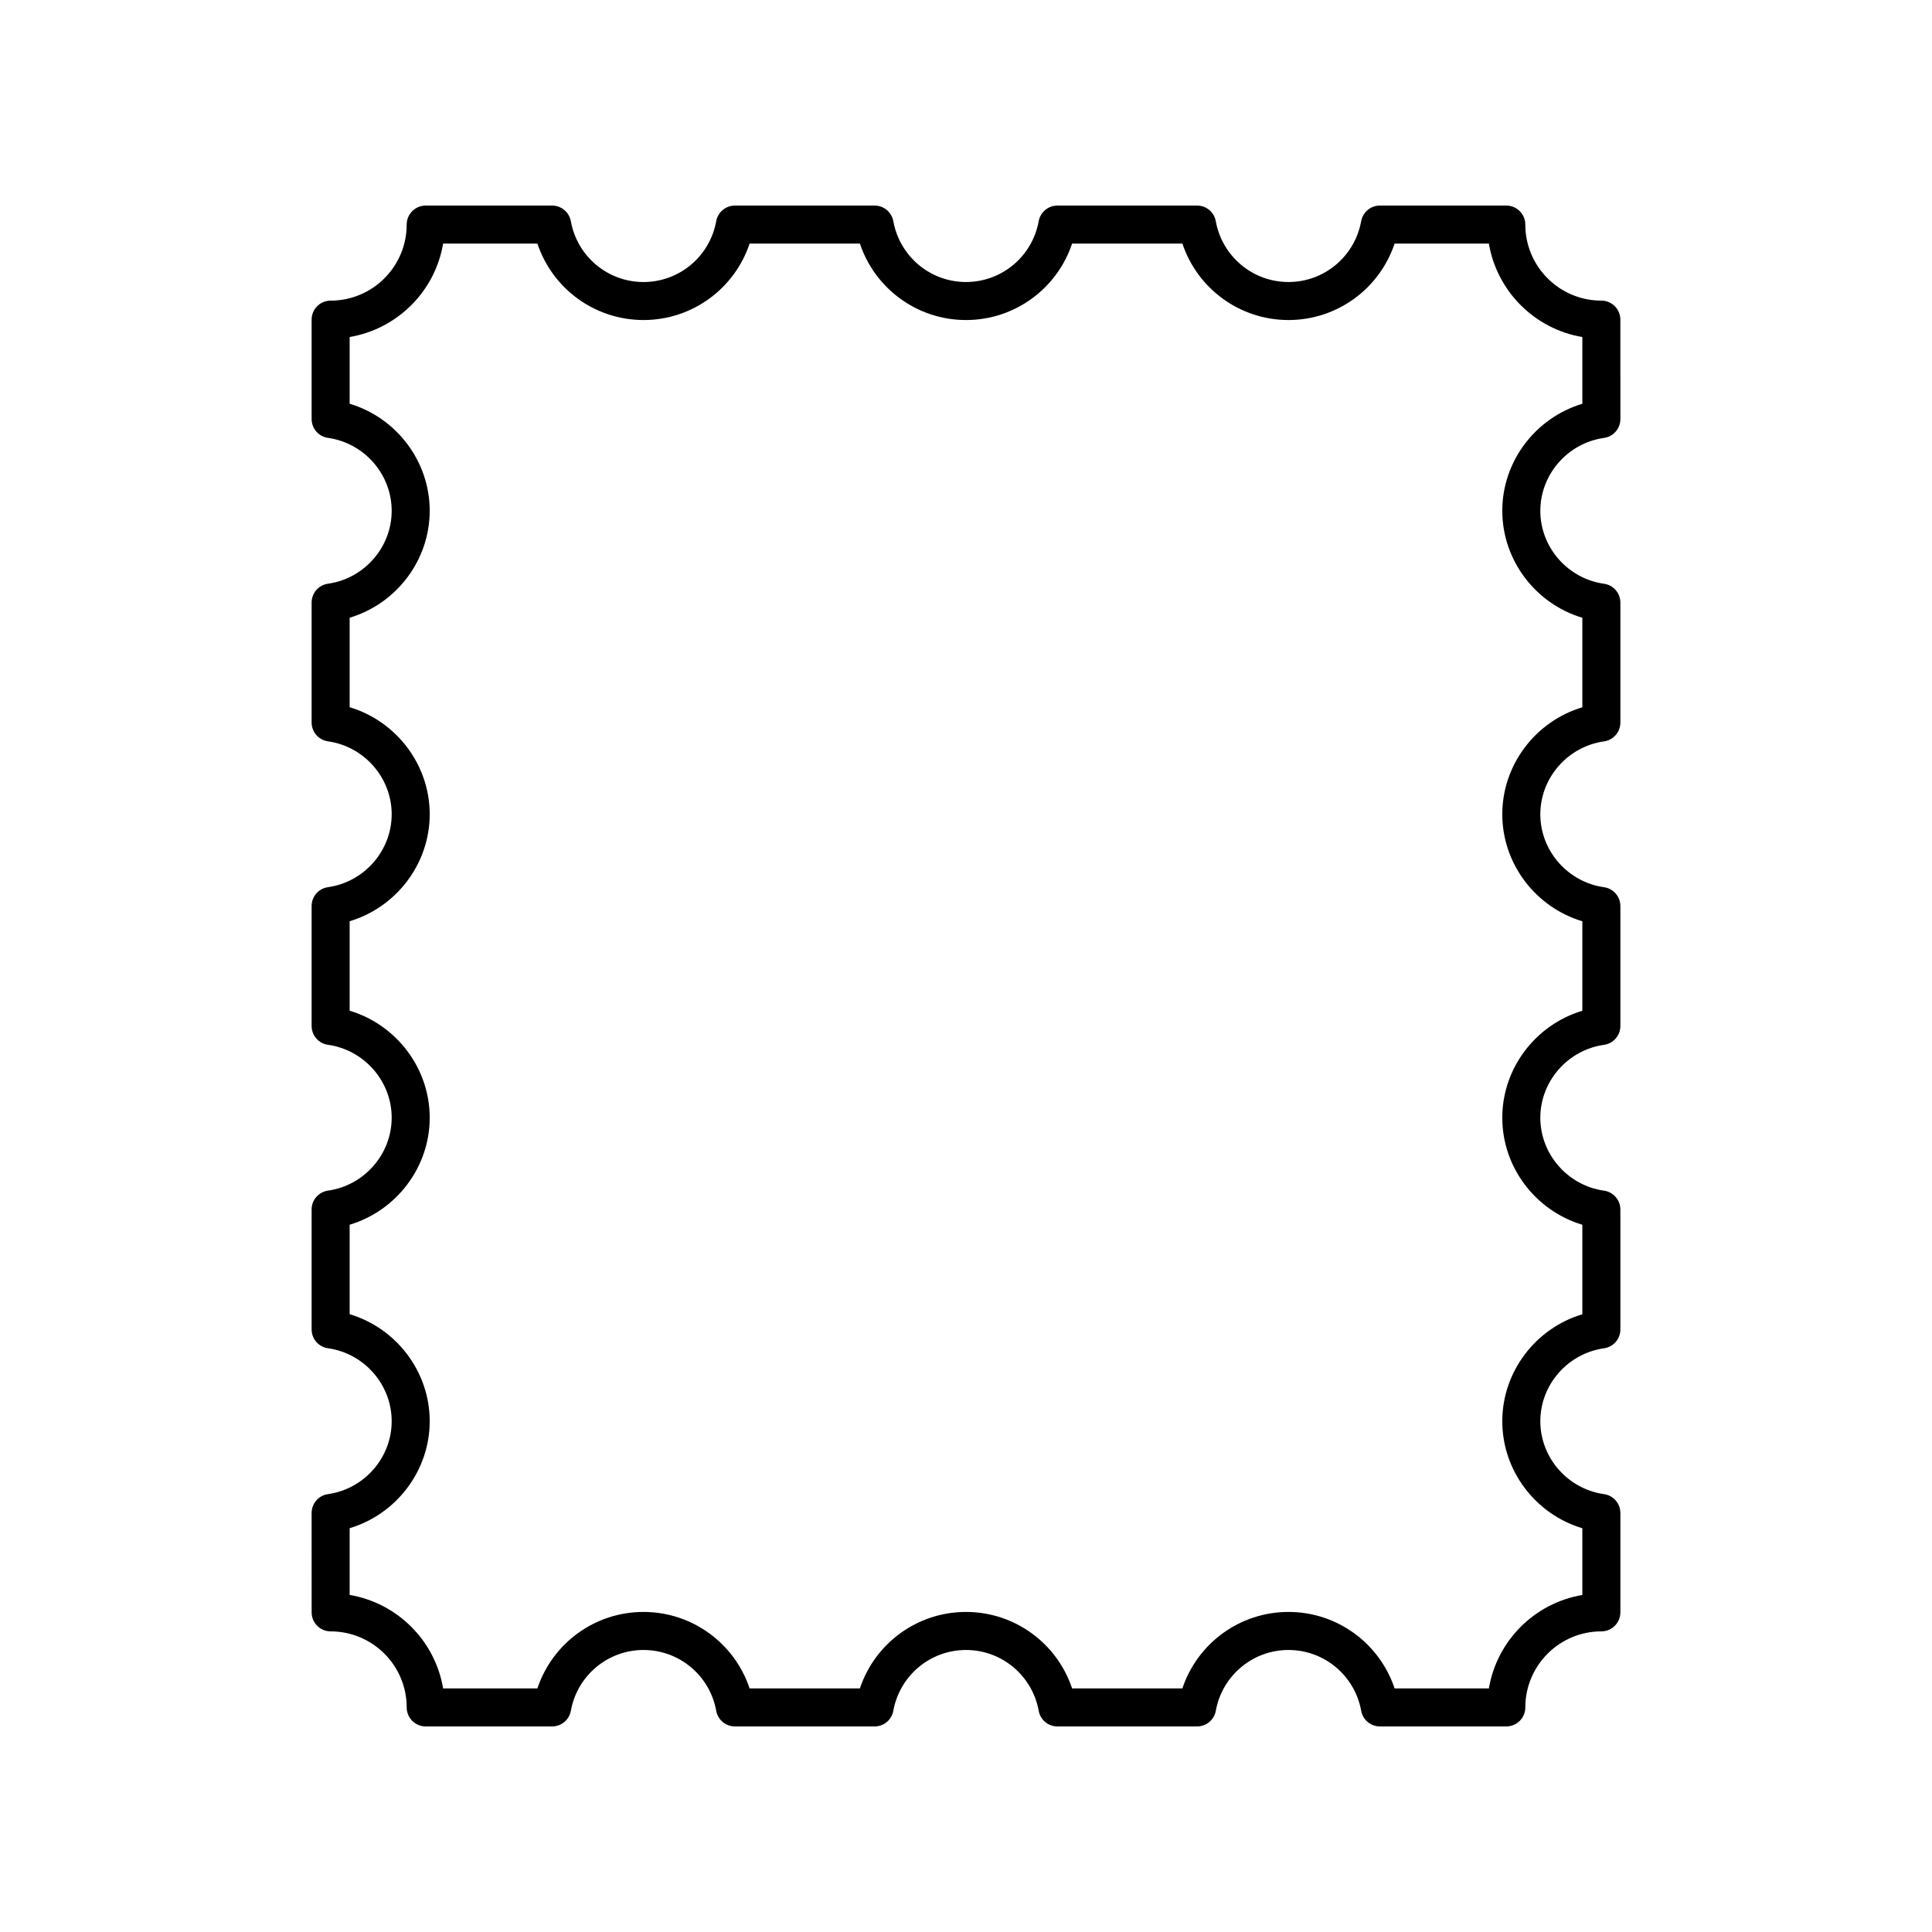 <?xml version="1.0" encoding="UTF-8"?>
<!-- Uploaded to: ICON Repo, www.svgrepo.com, Generator: ICON Repo Mixer Tools -->
<svg fill="#000000" width="800px" height="800px" version="1.1" viewBox="144 144 512 512" xmlns="http://www.w3.org/2000/svg">
 <path d="m230.92 539.96c-2.488 0.352-4.336 2.481-4.336 4.988l0.004 26.344c0 2.781 2.254 5.039 5.039 5.039 11.113 0 20.152 9.039 20.152 20.152 0 2.781 2.254 5.039 5.039 5.039h33.504c2.438 0 4.523-1.746 4.957-4.144 1.691-9.34 9.789-16.117 19.262-16.117 9.473 0 17.574 6.781 19.266 16.121 0.43 2.394 2.516 4.141 4.953 4.141h37.023c2.438 0 4.523-1.746 4.957-4.144 1.688-9.336 9.789-16.117 19.262-16.117s17.57 6.781 19.262 16.117c0.43 2.398 2.519 4.144 4.957 4.144h37.023c2.434 0 4.523-1.746 4.957-4.141 1.691-9.34 9.793-16.121 19.266-16.121s17.57 6.781 19.262 16.117c0.43 2.398 2.516 4.144 4.953 4.144h33.504c2.781 0 5.039-2.254 5.039-5.039 0-11.113 9.039-20.152 20.152-20.152 2.781 0 5.039-2.254 5.039-5.039v-26.344c0-2.508-1.848-4.637-4.336-4.988-9.625-1.359-16.879-9.664-16.879-19.324 0-9.66 7.258-17.969 16.879-19.324 2.488-0.352 4.336-2.481 4.336-4.988v-31.797c0-2.508-1.848-4.637-4.336-4.988-9.625-1.359-16.879-9.668-16.879-19.324s7.258-17.965 16.883-19.324c2.484-0.352 4.332-2.481 4.332-4.988v-31.793c0-2.508-1.848-4.637-4.332-4.988-9.625-1.359-16.883-9.668-16.883-19.324s7.258-17.969 16.879-19.324c2.488-0.352 4.336-2.481 4.336-4.988v-31.797c0-2.508-1.848-4.637-4.336-4.988-9.625-1.359-16.879-9.664-16.879-19.324s7.258-17.969 16.879-19.324c2.488-0.352 4.336-2.481 4.336-4.988l-0.004-26.359c0-2.781-2.254-5.039-5.039-5.039-11.113 0-20.152-9.039-20.152-20.152 0-2.781-2.254-5.039-5.039-5.039h-33.504c-2.438 0-4.523 1.746-4.957 4.144-1.691 9.34-9.789 16.117-19.262 16.117-9.473 0-17.574-6.781-19.266-16.121-0.426-2.394-2.516-4.137-4.949-4.137h-37.023c-2.438 0-4.523 1.746-4.957 4.144-1.691 9.336-9.793 16.113-19.262 16.113-9.473 0-17.57-6.781-19.262-16.117-0.434-2.398-2.519-4.141-4.957-4.141h-37.023c-2.434 0-4.523 1.746-4.957 4.141-1.691 9.34-9.793 16.121-19.266 16.121s-17.57-6.781-19.262-16.117c-0.434-2.402-2.519-4.144-4.957-4.144h-33.504c-2.781 0-5.039 2.254-5.039 5.039 0 11.113-9.039 20.152-20.152 20.152-2.781 0-5.039 2.254-5.039 5.039v26.344c0 2.508 1.848 4.637 4.336 4.988 9.625 1.359 16.879 9.664 16.879 19.324 0 9.66-7.258 17.969-16.879 19.324-2.488 0.352-4.336 2.481-4.336 4.988v31.797c0 2.508 1.848 4.637 4.336 4.988 9.625 1.359 16.879 9.668 16.879 19.324s-7.258 17.965-16.883 19.324c-2.484 0.352-4.332 2.481-4.332 4.988v31.793c0 2.508 1.848 4.637 4.332 4.988 9.625 1.359 16.883 9.668 16.883 19.324s-7.258 17.969-16.879 19.324c-2.488 0.352-4.336 2.481-4.336 4.988v31.797c0 2.508 1.848 4.637 4.336 4.988 9.625 1.359 16.879 9.664 16.879 19.324 0.004 9.672-7.254 17.977-16.879 19.336zm5.742-47.68v-23.719c12.355-3.695 21.215-15.199 21.215-28.355 0-13.152-8.859-24.656-21.215-28.355v-23.715c12.355-3.699 21.215-15.199 21.215-28.355s-8.859-24.66-21.215-28.355v-23.719c12.355-3.695 21.215-15.199 21.215-28.355s-8.859-24.66-21.215-28.355v-17.688c12.641-2.117 22.645-12.117 24.77-24.758h24.984c3.988 11.957 15.211 20.262 28.117 20.262s24.129-8.301 28.121-20.262h29.227c3.988 11.957 15.211 20.262 28.121 20.262 12.906 0 24.129-8.305 28.117-20.262h29.227c3.988 11.957 15.215 20.262 28.121 20.262s24.129-8.301 28.117-20.262h24.984c2.129 12.641 12.129 22.641 24.77 24.77v17.688c-12.355 3.695-21.215 15.199-21.215 28.355s8.859 24.66 21.215 28.355v23.719c-12.355 3.695-21.215 15.199-21.215 28.355 0 13.152 8.859 24.656 21.215 28.355v23.715c-12.355 3.699-21.215 15.199-21.215 28.355s8.859 24.66 21.215 28.355v23.719c-12.355 3.695-21.215 15.199-21.215 28.355s8.859 24.66 21.215 28.355v17.688c-12.641 2.113-22.641 12.113-24.77 24.754h-24.984c-3.988-11.957-15.211-20.262-28.117-20.262s-24.129 8.301-28.121 20.262h-29.227c-3.988-11.957-15.211-20.262-28.117-20.262-12.91 0-24.133 8.305-28.121 20.262h-29.227c-3.988-11.957-15.215-20.262-28.121-20.262s-24.129 8.301-28.117 20.262h-24.984c-2.129-12.641-12.129-22.641-24.77-24.77v-17.688c12.355-3.695 21.215-15.199 21.215-28.355 0-13.152-8.855-24.656-21.215-28.352z"/>
</svg>